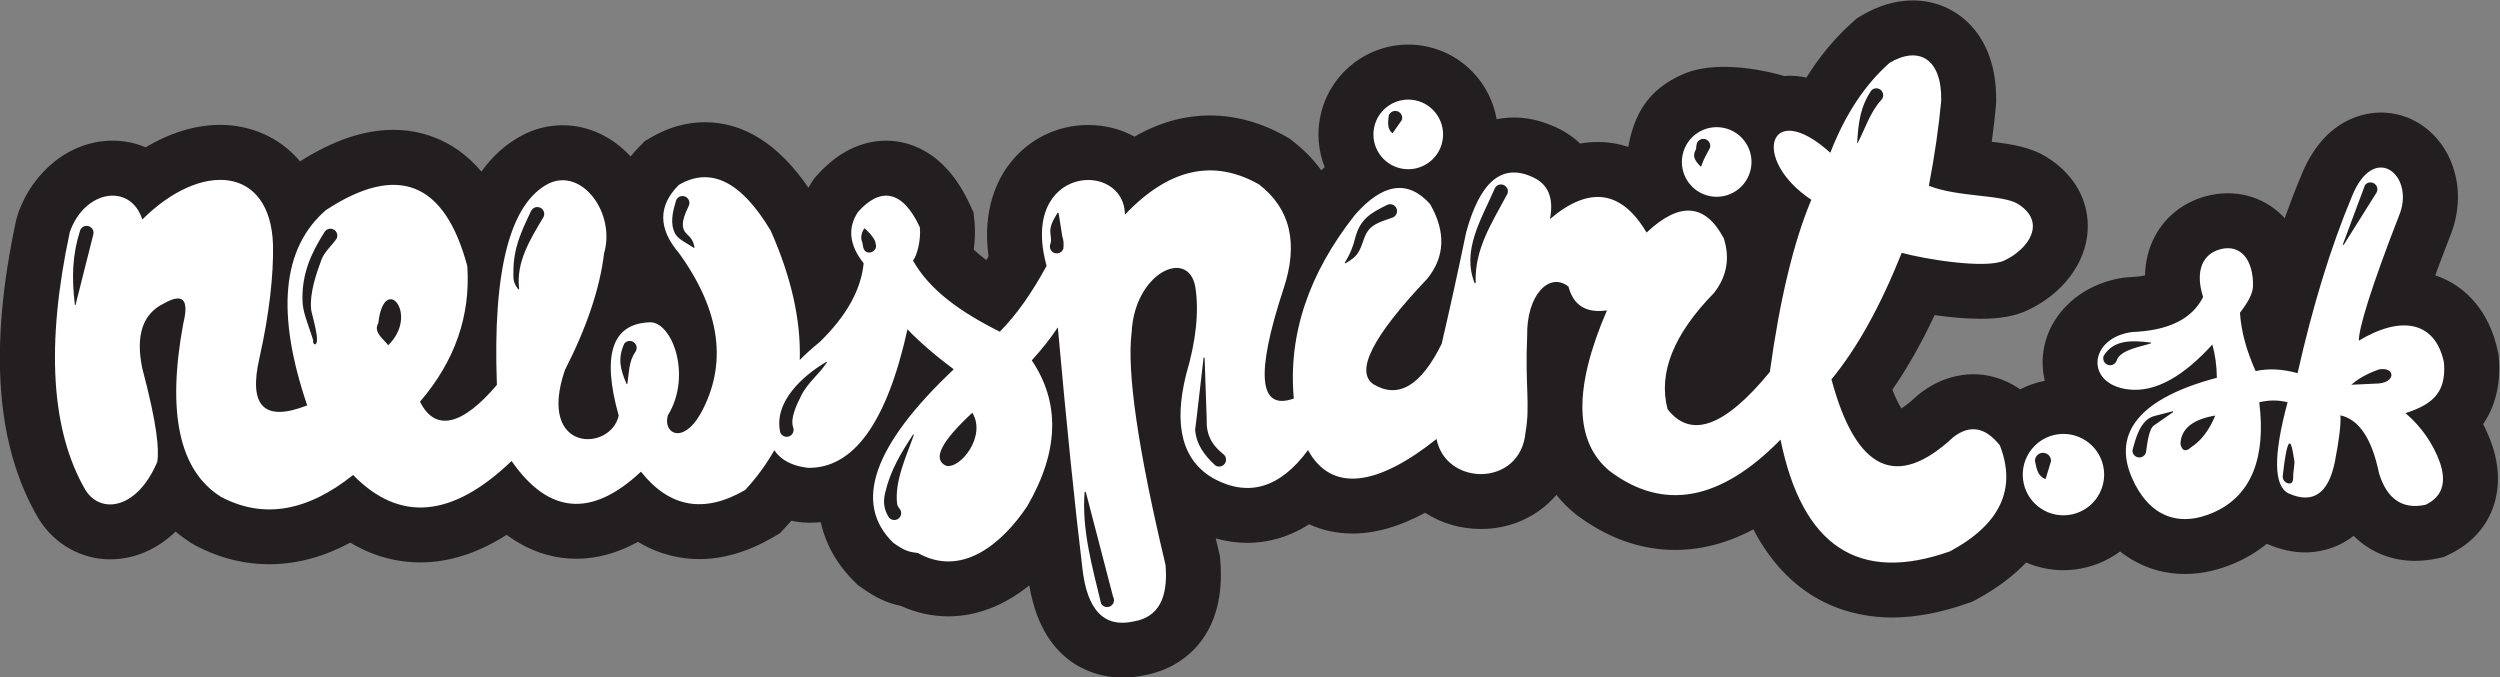 <?xml version="1.0" encoding="UTF-8"?>
<svg width="363.89" height="98.601" version="1.1" viewBox="0 0 363.89 98.601" xml:space="preserve" xmlns="http://www.w3.org/2000/svg" xmlns:cc="http://creativecommons.org/ns#" xmlns:dc="http://purl.org/dc/elements/1.1/" xmlns:rdf="http://www.w3.org/1999/02/22-rdf-syntax-ns#"><rect x="0" y="0" width="363.89" height="98.601" fill="#808080" stroke="none"/><defs><clipPath id="a"><path d="M 0,297.64 H 419.53 V 0 H 0 Z"/></clipPath></defs><g transform="matrix(1.333 0 0 -1.333 -97.974 248.34)"><g clip-path="url(#a)"><g transform="translate(345.56 137.89)"><path d="m0 0c-0.266 0.724-0.571 1.425-0.917 2.102 1.578 2.292 1.882 4.908 1.722 7.132l-0.029 0.391-0.079 0.385c-0.862 4.2-3.374 7.179-6.843 8.337 0.481 1.312 1.057 2.839 1.749 4.609l0.054 0.146c1.187 3.282 0.789 6.817-1.062 9.456-1.59 2.264-4.022 3.563-6.671 3.563-1.795 0-6.232-0.677-8.732-6.933-0.613-1.468-1.206-3.004-1.777-4.604-0.075 0.083-0.152 0.164-0.23 0.244-2.157 2.188-5.312 3.017-8.475 2.13-2.391-0.674-4.33-2.213-5.461-4.332-0.686-1.284-1.05-2.743-1.088-4.291-0.398-0.084-0.936-0.156-1.65-0.183l-0.601-0.052c-5.192-0.719-8.948-4.637-8.929-9.315 3e-3 -0.674 0.085-1.327 0.234-1.954-0.945-0.187-1.847-0.505-2.692-0.934-1.877 1.313-3.723 1.65-5.118 1.65-1.412 0-3.568-0.364-5.827-2.1l-0.44-0.374c-0.686-0.64-1.21-1.028-1.576-1.26-0.254 0.398-0.6 1.041-0.987 2.046 1.637 2.36 3.166 5.06 4.612 8.143 1.679-0.237 3.458-0.403 5.027-0.403h1e-3c2.141 0 3.777 0.3 5.143 0.944 3.824 1.797 6.33 5.122 6.542 8.677 0.193 3.211-1.424 6.131-4.432 8.011-1.793 1.123-3.854 1.443-6.039 1.699 0.184 1.354 0.337 2.674 0.455 3.951l0.024 0.459c0.071 4.467-1.547 7.064-2.917 8.456-1.631 1.657-3.828 2.569-6.184 2.569-1.87 0-3.755-0.556-5.604-1.655l-0.485-0.288-0.423-0.373c-1.928-1.703-3.635-3.747-5.108-6.112-0.632 0.135-1.259 0.204-1.88 0.204-0.177 0-0.346-0.029-0.52-0.04 0 0-6.626 2.108-11.009 0.235-4-1.709-5.341-4.54-5.977-7.612-0.025-0.12-0.04-0.239-0.061-0.358-1.2 0.397-2.342 0.542-3.336 0.542-0.639 0-1.28-0.056-1.922-0.171-0.845 0.805-1.868 1.465-3.054 1.952-1.39 0.591-2.795 0.891-4.18 0.891-0.6 0-1.234-0.058-1.884-0.184-0.667 3.846-3.602 7.093-7.65 7.941-0.659 0.138-1.333 0.207-2.004 0.207-4.616 0-8.65-3.283-9.592-7.803-0.396-1.895-0.224-3.819 0.469-5.579-0.123-0.119-0.248-0.225-0.371-0.35-1.015 1.401-2.161 2.464-3.15 3.225l-0.333 0.256-0.365 0.207c-5.43 3.083-11.281 3.057-16.541-0.012-1.471 0.815-3.193 1.274-5.064 1.274-3.409 0-6.552-1.562-8.621-4.283-1.231-1.619-2.975-4.918-2.256-10.062-0.083-0.136-0.166-0.27-0.249-0.399-0.521 0.379-0.977 0.757-1.371 1.135 0.155 1.083 0.174 2.144 0.081 3.059l-0.102 1.001-0.424 0.913c-2.791 6.024-6.914 6.925-9.123 6.925-1.908 0-4.767-0.658-7.555-3.79l-0.286-0.322-0.237-0.358c-0.144-0.219-0.279-0.439-0.406-0.663-3.254 4.745-7.052 7.147-11.311 7.147-2.008 0-3.982-0.557-5.864-1.657l-0.667-0.389-0.547-0.547c-0.373-0.372-0.716-0.754-1.028-1.145-2.005 2.179-4.654 3.407-7.422 3.407-1.369 0-2.707-0.296-3.978-0.881l-0.167-0.081c-1.951-0.971-3.499-2.383-4.722-4.096-3.225 3.805-7.08 4.554-9.609 4.554-3.205 0-6.545-1.126-10.199-3.439-2.272 2.711-5.517 3.983-8.708 3.983-2.69 0-5.475-0.849-8.15-2.451-1.113 0.475-2.33 0.73-3.605 0.73-4.523 0-8.681-3.221-10.347-8.015l-0.2-0.716c-2.981-13.944-2.192-24.563 2.411-32.463l0.131-0.214c1.728-2.699 4.619-4.309 7.734-4.309 2.645 0 5.115 1.078 7.147 3.028 0.558-0.469 1.155-0.902 1.791-1.299l0.37-0.212c5.359-2.835 11.27-2.736 16.916 0.305 2.395-1.434 4.957-2.158 7.658-2.158 3.127 0 6.277 1.009 9.413 3.007 2.801-2.068 5.524-2.61 7.608-2.61 2.257 0 4.508 0.62 6.731 1.846 2.462-1.484 4.845-1.882 6.691-1.882 2.633 0 5.338 0.798 8.04 2.37l0.775 0.453 0.61 0.658c0.214 0.231 0.425 0.467 0.631 0.705 0.361-0.071 0.738-0.131 1.131-0.176l0.796-0.04c0.437 0 0.867 0.02 1.288 0.058 0.536-2.432 1.795-4.655 3.722-6.535l0.338-0.33 0.385-0.272c1.583-1.12 2.749-1.68 4.284-1.994 1.673-0.763 3.417-1.148 5.2-1.148 3.085 0 6.101 1.17 8.842 3.379 1.553-9.323 8.116-10.075 10.162-10.075 0.79 0 1.609 0.09 2.436 0.267 4.483 0.834 8.957 4.565 8.249 12.6l-0.038 0.439-0.103 0.428c-0.119 0.501-0.235 0.992-0.348 1.472 1.151-0.324 2.306-0.487 3.457-0.487 1.854 0 4.244 0.432 6.742 2.031 1.44-0.666 3.035-1.011 4.742-1.011 2.499 0 5.118 0.747 7.921 2.269 1.739-1.131 3.834-1.774 6.093-1.774 3.33 0 6.259 1.41 8.24 3.721 0.646-0.801 1.35-1.485 2.066-2.069l0.196-0.154c5.95-4.45 12.758-5 19.248-1.54 4.267-8.179 10.956-9.622 15.138-9.622 2.586 0 5.395 0.532 8.35 1.58l0.434 0.154 0.407 0.219c2.33 1.255 4.103 2.627 5.451 4.046 1.255-0.532 2.629-0.834 4.07-0.834h1e-3c0.393 0 0.79 0.023 1.174 0.066 1.886 0.212 3.594 0.924 5.02 1.979 2.017-1.594 4.432-2.459 7.089-2.459 1.831 0 3.706 0.42 5.572 1.246 1.014 0.449 2.197 1.104 3.357 2.05 1.427-0.627 2.848-0.944 4.224-0.944 0.963 0 3.195 0.197 5.26 1.812 1.778-1.761 4.093-2.733 6.719-2.733 0.79 0 1.607 0.091 2.429 0.269l0.694 0.15 0.641 0.309c4.556 2.197 6.367 6.907 4.612 11.999z" fill="#231f20"/></g><g transform="translate(225.5 171.84)"><path d="m0 0 0.012-0.065 0.031 0.035 0.033-0.024-0.01 0.049 0.193 0.213-0.183-0.262-0.064-0.011c-0.057 0.05-0.101 0.103-0.144 0.157z" fill="#231f20"/></g><g transform="translate(225.14 173.67)"><path d="m0 0c0.131 0.397 0.557 0.613 0.953 0.483 0.396-0.129 0.61-0.556 0.48-0.954l-0.993-1.421-0.064-0.011c-0.579 0.523-0.443 1.182-0.376 1.903m1.356-5.767c2.056-0.428 4.071 0.891 4.499 2.945 0.428 2.055-0.892 4.069-2.948 4.5-2.053 0.428-4.068-0.897-4.496-2.95-0.43-2.056 0.891-4.07 2.945-4.495" fill="#fff"/></g><g transform="translate(258.53 169.64)"><path d="m0 0 0.093 0.235 0.076 0.15 0.035 0.088-0.042-0.056 0.036 0.28 0.047 0.281c0.13 0.396 0.556 0.611 0.952 0.48 0.397-0.129 0.614-0.554 0.484-0.951-0.626-1.191-0.48-0.804-0.962-2.026l-0.056-8e-3c-0.383 0.431-0.862 0.894-0.663 1.527m1.647-4.745c2.054-0.426 4.068 0.891 4.496 2.947 0.427 2.057-0.892 4.069-2.948 4.495-2.054 0.426-4.069-0.889-4.496-2.947-0.428-2.056 0.893-4.069 2.948-4.495" fill="#fff"/></g><g transform="translate(278.9 175.36)"><path d="m0 0c-1.201-1.324-1.731-3.106-2.554-4.671l-0.057 0.02c0.135 2.182 0.327 3.931 1.57 5.743 0.305 0.288 0.778 0.274 1.068-0.026 0.286-0.303 0.275-0.781-0.027-1.066m-40.786-10.189c-1.726-3.25-3.621-6.048-3.479-9.771l-0.108-0.029c-1.437 3.573 0.713 6.978 2.154 10.269 0.13 0.397 0.557 0.615 0.952 0.484 0.397-0.131 0.612-0.557 0.481-0.953m-17.707-7.627-0.073 0.054c0.585 0.961 0.861 1.632 1.147 2.726 0.538 2.067 1.686 2.731 3.57 3.64 0.396 0.136 0.825-0.077 0.957-0.469 0.134-0.397-0.079-0.826-0.471-0.96-0.899-0.328-2.072-0.606-2.667-1.444-0.491-0.693-0.595-1.603-1.04-2.325-0.374-0.613-0.83-0.855-1.423-1.222m-13.159-21.856c-0.236-0.347-0.704-0.437-1.051-0.202-1.151 1.06-2.09 2.279-2.196 3.913l0.189 1.508 0.731 6.328 0.113 0.013 0.228-6.693c-0.067-1.652 0.485-2.769 1.783-3.818 0.344-0.234 0.434-0.703 0.203-1.049m-12.485-15.573c-0.361-0.211-0.823-0.086-1.031 0.275-0.957 3.993-2.139 8.11-1.796 12.218l0.122-0.021 2.98-11.442c0.209-0.358 0.088-0.822-0.275-1.03m-5.15 39.038c-0.131-0.395-0.559-0.614-0.955-0.483-0.396 0.128-0.611 0.559-0.482 0.955 0.212 0.49-0.054 1.139 0.021 1.671 0.098 0.684 0.448 1.196 0.787 1.78l0.108-0.035 0.404-2.556c0.162-0.477 0.164-0.837 0.117-1.332m-12.816-23.708c-1.507 0.694-0.55 2.623 2.873 5.786 1.571-2.55-1.313-6.184-2.873-5.786m-5.338-4.154c0.024-0.205 0.127-0.36 0.25-0.513 0.278-0.31 0.255-0.789-0.056-1.067s-0.786-0.251-1.068 0.054c-0.539 0.838-0.679 1.657-0.45 2.654 0.569 2.49 1.702 4.35 3.085 6.458l0.074-0.053c-0.782-2.228-2.139-5.063-1.835-7.533m-3.134 27.439c-0.709 0.083-0.547 0.941-0.723 1.257-0.157 0.482 0.021 0.975 0.253 1.364l0.086-8e-3c0.629-0.592 0.762-0.771 1.028-1.199 0.136-0.251 0.157-0.472 0.194-0.75-0.049-0.412-0.425-0.713-0.838-0.664m-7.377-15.703c-0.427-0.881-1.188-2.358-0.841-3.395 0.147-0.393-0.049-0.829-0.438-0.979-0.391-0.145-0.827 0.05-0.975 0.439-0.74 3.345 2.511 6.211 5.047 7.705l0.073-0.034c-0.878-1.358-2.127-2.215-2.866-3.736m-18.078 4.836c-0.724-1.015-0.675-2.298-0.873-3.499l-0.075-0.013c-0.691 1.661-0.994 2.757-0.263 4.417 0.248 0.336 0.724 0.404 1.054 0.154 0.34-0.25 0.405-0.722 0.157-1.059m-10.021 14.744c-1.486-2.49-3.026-4.954-2.659-7.87l-0.094-0.031c-0.574 0.766-0.541 1.064-0.536 1.911 0.011 2.602 0.806 4.288 1.933 6.654 0.184 0.375 0.636 0.53 1.011 0.347 0.376-0.183 0.53-0.637 0.345-1.011m-16.958-14.005c-0.552 0.734-1.664 1.435-1.081 2.421 0.603 5.564 4.543 0.992 1.081-2.421m-5.644 11.624c-0.492-0.698-1.348-1.463-1.645-2.272-0.594-1.621-1.299-3.657-1.133-5.426 0.051-0.527 1.051-3.589 0.456-3.821l-0.028-6e-3c-0.184-7e-3 -0.199 0.263-0.226 0.38l0.038 0.018-0.042 0.14-0.19 0.592c-0.4 1.243-0.928 2.413-0.952 3.736-0.055 2.843 0.931 5.067 2.381 7.355 0.195 0.372 0.65 0.515 1.016 0.324 0.374-0.193 0.517-0.65 0.325-1.02m-26.578 0.397-1.923-7.627-0.069 0.01c-0.345 2.943-0.317 5.313 0.573 8.142 0.145 0.39 0.579 0.589 0.97 0.444 0.391-0.144 0.592-0.579 0.449-0.969m65.619-1.392c-0.574 0.385-1.726 0.924-2.056 1.54-0.618 1.155-0.259 2.461 0.086 3.634 0.145 0.39 0.579 0.592 0.969 0.447s0.591-0.58 0.446-0.971c-0.436-0.963-1.14-2.302-0.225-3.141 0.497-0.452 0.696-0.779 0.839-1.459zm143.08-1.371c2.665 1.253 4.654 4.187 1.478 6.173-1.673 1.048-6.526 0.717-9.726 1.983 0.637 3.323 1.085 6.427 1.351 9.306 0.074 4.626-2.483 5.993-5.641 4.117-2.697-2.382-4.857-5.654-6.472-9.817-6.676 6.043-8.778-0.67-2.072-5.134-1.927-4.582-3.436-10.848-4.529-18.798-4.903-5.985-8.626-7.347-11.169-4.066-1.035 3.957 0.659 8.189 5.075 12.693 1.399 1.804 1.756 3.788 1.067 5.954-2.02 3.82-4.832 4.035-8.433 0.638-2.744 4.632-6.26 5.125-10.553 1.473 0.462 2.364-0.226 3.917-2.066 4.658-3.239 1.401-5.599-0.642-7.087-6.128-0.843-4.082-1.732-8.131-2.666-12.143-2.25-4.577-4.73-6.054-7.436-4.435-2.069 1.391-0.111 5.243 5.867 11.541 1.936 2.407 2.032 5.127 0.295 8.154-2.422 2.676-5.153 2.279-8.195-1.184-5.082-6.437-7.31-13.125-6.68-20.059-3.822-1.366-4.2 2.622-1.131 11.956 1.662 4.966 0.768 8.776-2.677 11.428-4.982 2.828-9.859 1.726-14.633-3.308-0.064 6.01-11.591 5.373-8.551-5.591-1.668-3.018-3.177-5.211-5.113-7.19-4.316 2.165-7.668 4.551-9.475 7.769 0.438 0.556 0.887 2.241 0.744 3.641-1.955 4.219-4.407 4.304-6.753 1.668-1.159-1.753-0.951-3.624 0.619-5.602-0.284-2.899-1.885-5.77-4.804-8.606-0.812-0.653-1.532-1.305-2.174-1.959 0.136 4.313-0.907 9.014-3.166 14.115-3.208 5.373-6.552 7.042-10.034 5.008-2.281-2.278-2.275-4.759 8e-3 -7.443 4.571-6.327 5.345-12.192 2.33-17.597-1.935-3.348-4.113-2.066-3.537-0.123 2.707 4.422 0.385 10.403-2.076 10.153-4.043-0.194-5.139-3.59-3.295-10.187-0.865-3.946-8.957-4.108-5.883 4.958 2.396 4.681 3.827 8.937 4.287 12.772 1.264 4.353-2.366 9.312-5.994 7.642-4.276-2.131-6.181-9.472-5.71-22.012-3.724-4.398-6.73-5.205-8.395-1.838 3.806 4.442 5.528 9.374 5.164 14.801-2.462 9.209-7.603 11.254-15.425 6.13-4.809-4.133-5.492-11.245-2.057-21.334-4.689-1.833-6.428-0.116-5.22 5.154 1.087 4.847 1.547 9.06 1.487 12.354-0.257 8.639-7.811 9.216-14.27 2.796-1.307 4.033-6.322 3.221-7.922-1.385-2.631-12.306-2.053-21.701 1.727-28.189 1.708-2.667 5.668-2.032 7.829 3.114 0.205 1.315 9e-3 3.991-1.646 10.227-0.738 3.589 0.055 5.94 2.373 7.062 2.056 1.173 2.76 0.454 2.116-2.162-1.821-9.794-0.444-16.117 4.122-18.964 4.578-2.421 9.39-1.622 14.42 2.395 5.056-5.2 10.822-4.688 17.301 1.527 4.038-5.824 8.747-6.214 14.127-1.168 3.12-3.934 6.915-4.596 11.385-1.994 1.27 1.373 2.314 2.823 3.176 4.33 0.73-1.067 1.943-1.715 3.675-1.915 4.993-0.076 8.615 4.962 10.865 15.12 1.397-1.441 3.082-2.894 5.053-4.36-8.815-8.328-11.015-14.642-6.607-18.942 1.2-0.85 1.611-0.986 2.694-1.12 4.751-2.676 9.131 0.935 11.931 5.1 3.466 5.969 3.638 11.282 0.503 15.937 1.109 1.215 2.056 2.419 2.844 3.605 0.959-10.678 1.856-19.433 2.679-26.267 0.504-4.629 2.381-6.576 5.633-5.838 2.622 0.445 3.77 2.507 3.445 6.188-2.997 12.55-4.238 21.107-3.697 25.367 0.313 6.497 6.152 9.253 6.948 5.001 0.43-2.684 0.096-5.898-1.009-9.642-1.392-5.618-0.375-9.393 3.04-11.332 3.814-2.043 7.242-1.003 10.278 3.119 2.606-4.726 7.647-3.877 14.037 1.213 1.009-5.172 9.167-5.28 9.716 0.722 0.532 2.928-0.068 5.23 0.181 10.547-0.092 4.422 2.416 7.033 4.51 5.375 0.535-2.061 1.935-2.926 4.202-2.6-3.686-8.533-3.572-14.391 0.333-17.573 5.858-4.381 12.063-3.229 18.62 3.456 2.372-11.663 8.545-15.726 18.516-12.189 5.469 2.947 7.283 6.801 5.436 11.562-1.576 1.999-3.27 2.299-5.079 0.909-6.196-5.789-10.633-3.687-13.313 6.305 2.802 3.4 5.358 8.005 7.674 13.818 2.354-0.66 9.147-1.812 11.21-0.84" fill="#fff"/></g><g transform="translate(296.88 134.03)"><path d="m0 0-0.069-0.036c-0.833 0.369-0.922 1.151-1.11 1.975 0 0.49 0.395 0.887 0.882 0.887s0.881-0.397 0.881-0.887zm1.438 4.863c-2.438-0.272-4.191-2.476-3.917-4.914 0.271-2.44 2.471-4.194 4.909-3.918 2.438 0.274 4.193 2.473 3.923 4.91-0.276 2.438-2.476 4.193-4.915 3.922" fill="#fff"/></g><g transform="translate(332.88 144.41)"><path d="m0 0c-0.797-0.041-1.676-0.08-2.641-0.121 0.657 0.553 1.492 1.129 3.026 1.672 1.819 0.344 1.95-1.551-0.385-1.551m-3.562 15.188 2.427 6.498c0.257 0.33 0.731 0.388 1.062 0.128 0.326-0.253 0.385-0.728 0.128-1.058l-3.519-5.606zm-5.413-25.112c0-0.416 0.027-0.978-0.39-0.978-0.42 0-0.757 0.339-0.757 0.757 0.028 0.18 0.56 5.815 1.111 2.653l0.182-1.088zm-11.113 3.002c-0.621-0.56-1.021-0.453-1.197 0.328 0.05 1.656 1.319 2.694 3.801 3.11-0.664-1.594-1.535-2.739-2.604-3.438m-4.075 2.371c-0.585-0.357-0.766-2.14-0.861-2.754 0-0.418-0.336-0.756-0.754-0.756-0.415 0-0.754 0.338-0.754 0.756 0.351 1.33 0.847 3.307 2.339 3.756l2.094 0.539 0.02-0.094zm-0.333 8.955c-0.937-0.336-3.375-0.675-3.753-1.873-0.134-0.396-0.557-0.611-0.952-0.482-0.397 0.133-0.613 0.56-0.481 0.959 1.106 1.887 3.26 1.703 5.186 1.476zm27.781-7.623c3.212 1.024 4.427 2.44 4.206 5.498-0.93 4.534-4.663 5.207-9.297 2.416-0.046 1.182 1.25 5.631 4.492 13.922 1.536 4.25-2.89 7.791-5.266 1.783-2.293-5.482-4.265-11.9-5.918-19.257-1.663 0.461-3.189 0.537-4.578 0.228-1.024 2.266-1.591 4.393-1.711 6.377 0.859 1.111 1.411 2.084 1.424 2.926 0.042 2.814-1.329 4.629-3.627 3.986-2.181-0.615-2.605-2.803-1.824-5.195-1.196-2.406-3.789-3.684-7.782-3.832-4.712-0.653-5.125-5.647-0.449-6.256 3.051-0.4 6.153 1.5 9.239 4.893 0.311-1.1 0.477-2.311 0.494-3.629-8.211-2.176-11.461-5.883-9.277-10.918 1.787-4.121 5.006-5.518 8.936-3.778 4.153 1.836 5.716 6.045 4.97 12.022 1.068 0.256 2.101 0.256 3.093 0-1.566-5.821-1.53-9.139 0.11-9.955 2.653-1.178 4.335-0.037 5.048 3.424 0.487 2.521 0.688 4.222 0.607 5.103 2.036-0.443 3.445-2.551 4.22-6.326 0.875-2.838 2.573-3.984 5.096-3.438 1.795 0.866 2.313 2.412 1.545 4.639-0.761 2.078-2.01 3.869-3.751 5.367" fill="#fff"/></g></g></g></svg>
